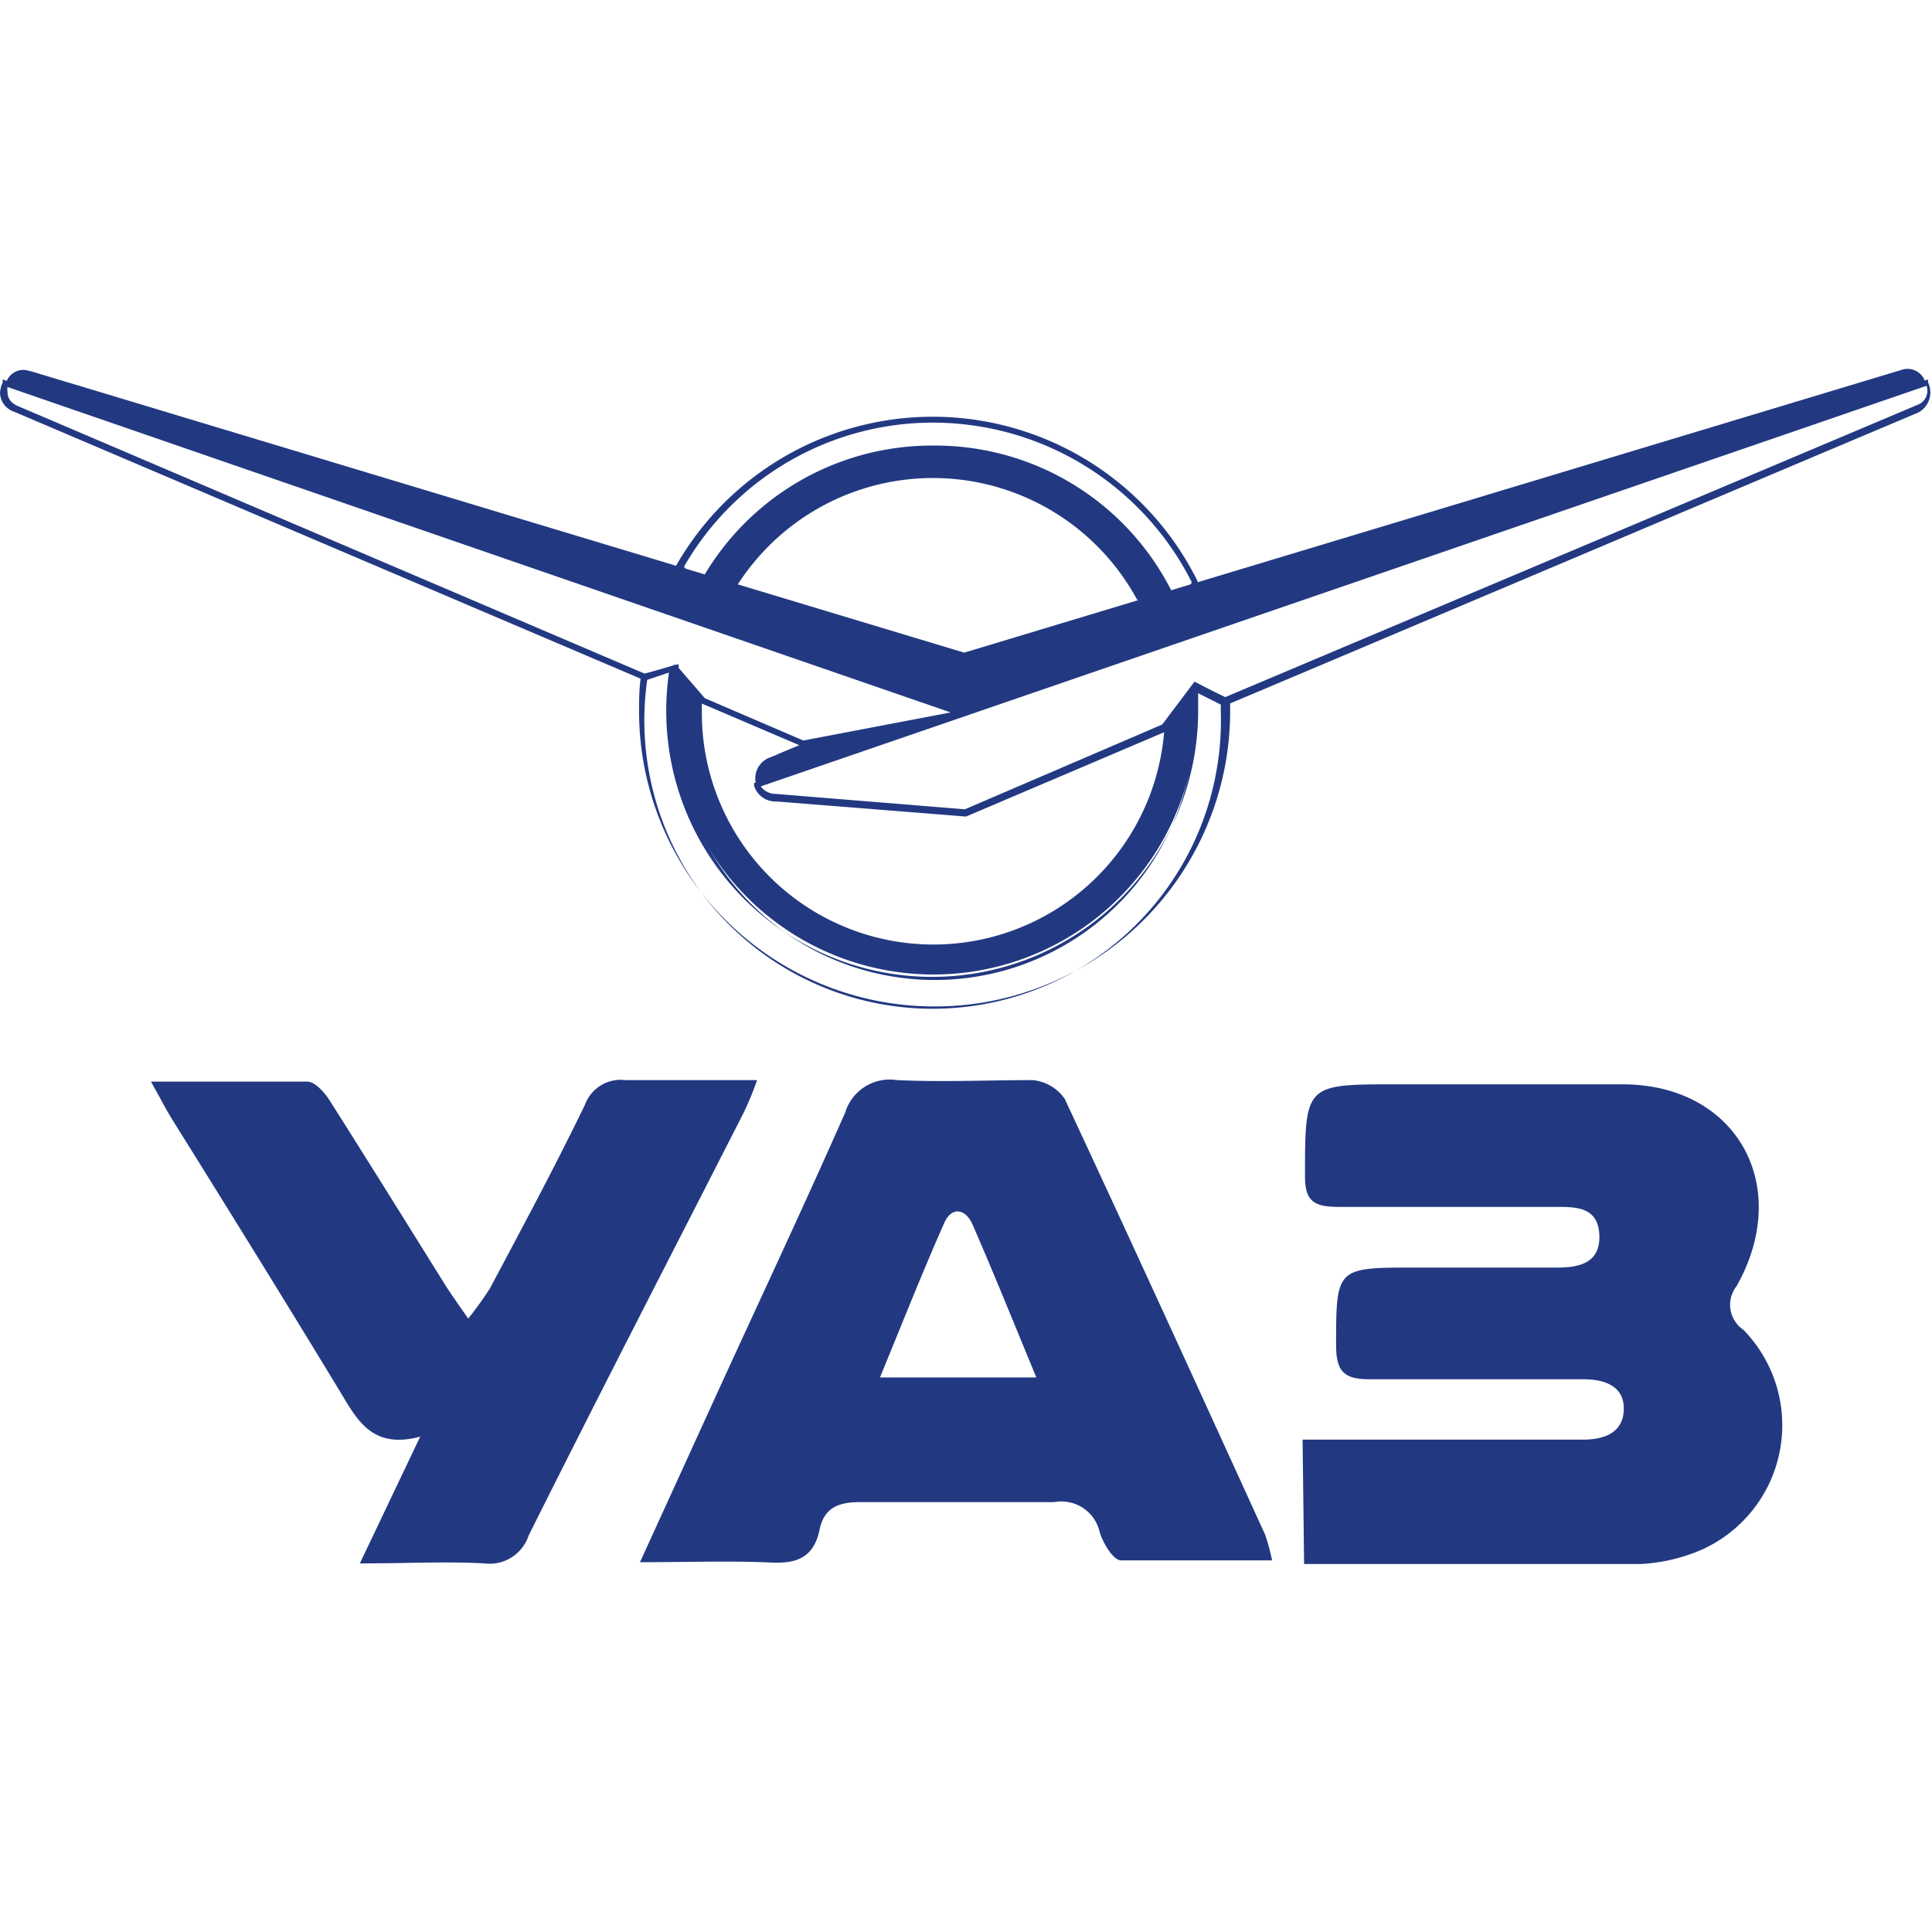 <svg xmlns="http://www.w3.org/2000/svg" viewBox="0 0 64 64"><defs><style>.cls-1,.cls-2{fill:#223982;}.cls-2{fill-rule:evenodd;}.cls-3{fill:none;}</style></defs><g id="Layer_2" data-name="Layer 2"><g id="Layer_1-2" data-name="Layer 1"><g id="уаз"><path class="cls-1" d="M43.15,47.69H49c1.14,0,2.29,0,3.43,0,.69,0,1.34-.21,1.36-1s-.66-1-1.34-1c-2.36,0-4.72,0-7.08,0-.86,0-1.1-.27-1.11-1.1,0-2.6,0-2.6,2.61-2.6,1.57,0,3.14,0,4.72,0,.74,0,1.43-.16,1.39-1.08s-.75-.93-1.42-.93c-2.4,0-4.8,0-7.19,0-.8,0-1.14-.15-1.14-1,0-3.06,0-3.06,3-3.06,2.51,0,5,0,7.52,0,3.77,0,5.65,3.35,3.78,6.68a1,1,0,0,0,.22,1.45,4.52,4.52,0,0,1-1.53,7.35,5.87,5.87,0,0,1-1.88.41c-3.68,0-7.36,0-11.14,0Z"/><path class="cls-1" d="M21.2,51.75l2.52-5.52C25.15,43.1,26.61,40,28,36.85a1.54,1.54,0,0,1,1.71-1.07c1.5.07,3,0,4.5,0a1.46,1.46,0,0,1,1.06.62c2.24,4.8,4.44,9.62,6.64,14.44a6.77,6.77,0,0,1,.23.85c-1.74,0-3.37,0-5,0-.26,0-.6-.57-.71-.93a1.3,1.3,0,0,0-1.51-1c-2.14,0-4.29,0-6.44,0-.73,0-1.18.2-1.33.91-.19.92-.75,1.14-1.63,1.09C24.15,51.7,22.8,51.75,21.2,51.75Zm13.13-6.12c-.74-1.79-1.4-3.43-2.11-5.06-.23-.53-.69-.62-.94-.06-.73,1.65-1.39,3.32-2.13,5.12Z"/><path class="cls-1" d="M5,35.83c1.91,0,3.55,0,5.18,0,.26,0,.58.37.75.64,1.27,2,2.51,4,3.76,6,.22.36.46.69.82,1.21a12,12,0,0,0,.72-1c1.06-2,2.14-4,3.15-6.09a1.26,1.26,0,0,1,1.34-.81c1.39,0,2.78,0,4.36,0a10.21,10.21,0,0,1-.45,1.09c-2.37,4.65-4.77,9.29-7.12,14a1.36,1.36,0,0,1-1.46.92c-1.28-.07-2.57,0-4.13,0l2-4.2c-1.6.43-2.09-.56-2.66-1.5-1.82-3-3.68-6-5.52-8.95C5.51,36.78,5.34,36.43,5,35.83Z"/><path class="cls-2" d="M.2,12.69a.59.59,0,0,1,.77-.4H1l30.94,9.33L63,12.25h0a.61.61,0,0,1,.78.42l-31.92,11h0L.2,12.69Z"/><path class="cls-1" d="M39,20.53l-.09-.2a8.63,8.63,0,0,0-15.69-.61l-.09.16-.74-1.07,0-.06a9.79,9.79,0,0,1,17.28.5l0,.05Zm-8.1-5.77a8.77,8.77,0,0,1,8.13,5.29l.45-.76A9.61,9.61,0,0,0,30.92,14a9.51,9.51,0,0,0-8.26,4.77l.46.66A8.77,8.77,0,0,1,30.92,14.76Z"/><path class="cls-2" d="M38.58,24a7.67,7.67,0,0,1-15.33-.47c0-.13,0-.26,0-.39h0L22.34,22h0a8.42,8.42,0,0,0-.14,1.52,8.72,8.72,0,1,0,17.39-.89h0l-1,1.35Z"/><path class="cls-2" d="M25.05,26a.74.74,0,0,1,.49-.92c.7-.3,1-.42,1-.42h0l5.31-1L25.05,26Z"/><path class="cls-1" d="M30.93,33.34a9.78,9.78,0,0,1-9.76-9.77c0-.37,0-.75.06-1.15v-.07L22.48,22l0,.17a8.34,8.34,0,0,0-.11,1.4,8.6,8.6,0,1,0,17.19,0,7.15,7.15,0,0,0,0-.78v0l.1-.14,1.09.52v.06c0,.13,0,.27,0,.4A9.78,9.78,0,0,1,30.93,33.34ZM21.44,22.52a9.55,9.55,0,1,0,19,1.05c0-.11,0-.22,0-.32l-.75-.36c0,.23,0,.45,0,.66a8.81,8.81,0,0,1-17.62,0,9.15,9.15,0,0,1,.09-1.27Z"/><path class="cls-2" d="M24.44,19.36a7.69,7.69,0,0,1,13.23.51h0l1.36.42h0a8.73,8.73,0,0,0-15.9-.61h0l1.31-.32Z"/><path class="cls-1" d="M32,27.05h0l-6.28-.5a.74.74,0,0,1-.74-.52l0-.09L30.41,24l-3.83.73-3.37-1.44-.9-1.07-1,.3,0,0L.47,13.64A.68.68,0,0,1,0,13a1,1,0,0,1,.09-.33l0-.1,31.78,11,32-11,0,.1a.76.76,0,0,1-.33,1c-.5.2-22.77,9.63-23,9.72l0,0-.94-.47-1,1.32h0Zm-6.8-1a.62.62,0,0,0,.51.25l6.25.51L38.5,24l1.07-1.42,1,.52,23-9.71a.5.5,0,0,0,.25-.61Zm-1.85-2.92,3.26,1.4,4.88-.93L.25,12.82a.55.55,0,0,0,0,.17c0,.07,0,.31.34.46l20.8,8.88,1-.31Z"/><rect class="cls-3" width="64" height="64"/></g></g></g></svg>